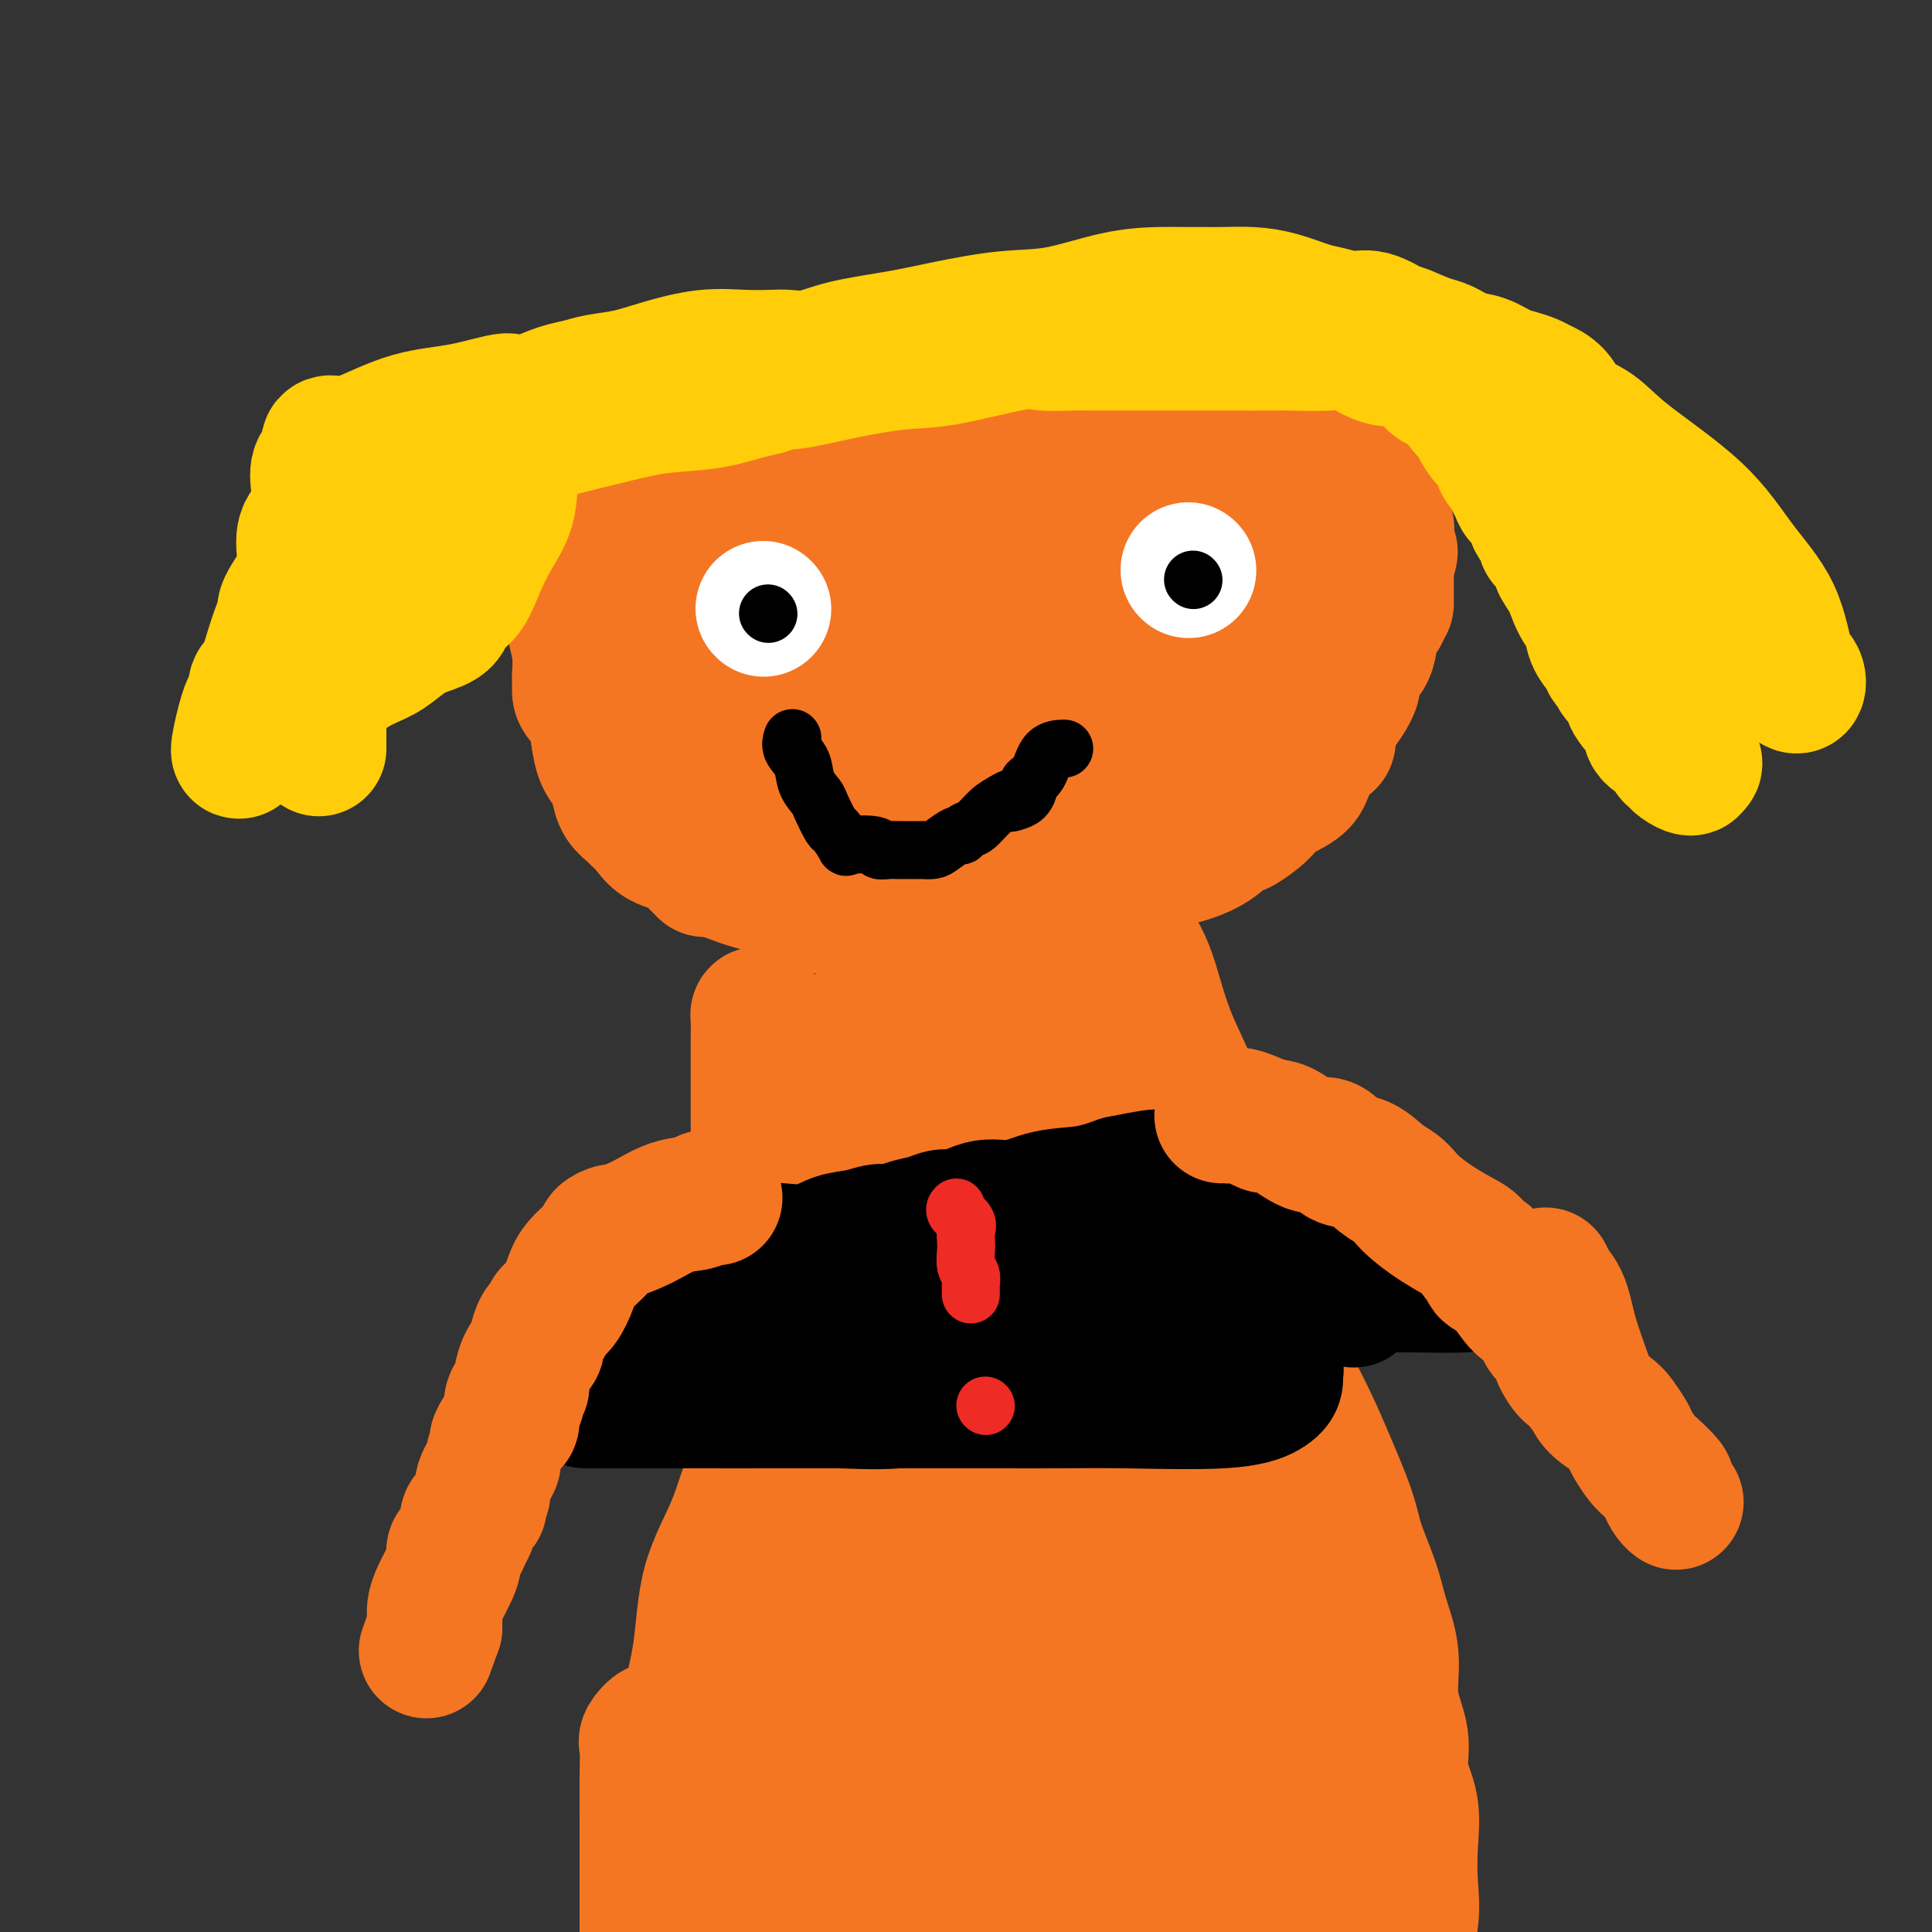 <svg viewBox='0 0 400 400' version='1.1' xmlns='http://www.w3.org/2000/svg' xmlns:xlink='http://www.w3.org/1999/xlink'><rect x="0" y="0" width="400" height="400" fill="#333333" stroke="none"/><g fill='none' stroke='#F47623' stroke-width='28' stroke-linecap='round' stroke-linejoin='round'><path d='M142,136c-0.036,0.165 -0.071,0.330 0,0c0.071,-0.330 0.249,-1.154 2,-2c1.751,-0.846 5.075,-1.715 9,-3c3.925,-1.285 8.453,-2.987 11,-4c2.547,-1.013 3.114,-1.337 4,-2c0.886,-0.663 2.090,-1.664 3,-2c0.910,-0.336 1.526,-0.006 2,0c0.474,0.006 0.806,-0.311 2,0c1.194,0.311 3.249,1.249 7,2c3.751,0.751 9.198,1.314 13,2c3.802,0.686 5.959,1.496 8,2c2.041,0.504 3.967,0.701 6,1c2.033,0.299 4.175,0.700 6,1c1.825,0.300 3.335,0.501 5,1c1.665,0.499 3.486,1.298 5,2c1.514,0.702 2.721,1.308 4,2c1.279,0.692 2.630,1.468 4,2c1.370,0.532 2.759,0.818 4,2c1.241,1.182 2.333,3.261 3,5c0.667,1.739 0.907,3.140 1,4c0.093,0.860 0.039,1.181 0,3c-0.039,1.819 -0.062,5.137 0,7c0.062,1.863 0.209,2.271 0,3c-0.209,0.729 -0.774,1.780 -2,3c-1.226,1.220 -3.113,2.610 -5,4'/><path d='M234,169c-2.740,2.082 -6.091,3.787 -9,5c-2.909,1.213 -5.376,1.934 -8,3c-2.624,1.066 -5.406,2.478 -7,3c-1.594,0.522 -2.001,0.155 -2,0c0.001,-0.155 0.409,-0.098 0,0c-0.409,0.098 -1.635,0.238 -3,0c-1.365,-0.238 -2.868,-0.854 -5,-2c-2.132,-1.146 -4.895,-2.823 -8,-4c-3.105,-1.177 -6.554,-1.856 -10,-3c-3.446,-1.144 -6.888,-2.754 -10,-4c-3.112,-1.246 -5.894,-2.130 -8,-3c-2.106,-0.870 -3.535,-1.727 -4,-2c-0.465,-0.273 0.035,0.039 0,0c-0.035,-0.039 -0.604,-0.427 -1,-1c-0.396,-0.573 -0.618,-1.329 -1,-2c-0.382,-0.671 -0.926,-1.257 -1,-1c-0.074,0.257 0.320,1.357 0,0c-0.320,-1.357 -1.354,-5.172 -2,-7c-0.646,-1.828 -0.905,-1.667 -1,-2c-0.095,-0.333 -0.026,-1.158 0,-2c0.026,-0.842 0.011,-1.701 0,-2c-0.011,-0.299 -0.017,-0.037 0,0c0.017,0.037 0.057,-0.150 0,-1c-0.057,-0.850 -0.211,-2.362 1,-3c1.211,-0.638 3.788,-0.403 6,-1c2.212,-0.597 4.061,-2.028 6,-3c1.939,-0.972 3.970,-1.486 6,-2'/><path d='M173,135c4.339,-1.288 6.188,-1.508 8,-2c1.812,-0.492 3.589,-1.256 7,-2c3.411,-0.744 8.458,-1.468 12,-2c3.542,-0.532 5.579,-0.872 8,-1c2.421,-0.128 5.228,-0.046 8,0c2.772,0.046 5.511,0.055 8,0c2.489,-0.055 4.729,-0.173 7,0c2.271,0.173 4.573,0.636 6,1c1.427,0.364 1.979,0.628 3,1c1.021,0.372 2.512,0.851 3,1c0.488,0.149 -0.025,-0.032 0,0c0.025,0.032 0.588,0.278 1,2c0.412,1.722 0.673,4.919 1,7c0.327,2.081 0.720,3.047 1,5c0.280,1.953 0.446,4.893 0,7c-0.446,2.107 -1.504,3.381 -2,5c-0.496,1.619 -0.431,3.583 -2,5c-1.569,1.417 -4.771,2.288 -7,3c-2.229,0.712 -3.486,1.264 -5,2c-1.514,0.736 -3.284,1.656 -4,2c-0.716,0.344 -0.376,0.111 -1,0c-0.624,-0.111 -2.210,-0.100 -3,0c-0.790,0.100 -0.782,0.290 -3,0c-2.218,-0.290 -6.661,-1.061 -11,-2c-4.339,-0.939 -8.576,-2.045 -13,-3c-4.424,-0.955 -9.037,-1.757 -11,-2c-1.963,-0.243 -1.275,0.073 -1,0c0.275,-0.073 0.138,-0.537 0,-1'/><path d='M183,161c-5.581,-1.357 -1.535,-0.751 0,-1c1.535,-0.249 0.557,-1.353 0,-3c-0.557,-1.647 -0.694,-3.838 0,-5c0.694,-1.162 2.218,-1.296 3,-2c0.782,-0.704 0.821,-1.979 1,-3c0.179,-1.021 0.499,-1.787 1,-2c0.501,-0.213 1.185,0.128 3,0c1.815,-0.128 4.761,-0.723 7,-1c2.239,-0.277 3.769,-0.234 7,0c3.231,0.234 8.161,0.659 12,1c3.839,0.341 6.588,0.600 8,1c1.412,0.400 1.488,0.943 2,1c0.512,0.057 1.462,-0.372 2,0c0.538,0.372 0.666,1.545 1,2c0.334,0.455 0.874,0.193 1,1c0.126,0.807 -0.163,2.685 0,4c0.163,1.315 0.777,2.069 1,3c0.223,0.931 0.053,2.039 0,3c-0.053,0.961 0.010,1.774 0,2c-0.010,0.226 -0.094,-0.136 0,0c0.094,0.136 0.366,0.768 0,1c-0.366,0.232 -1.372,0.062 -4,0c-2.628,-0.062 -6.880,-0.017 -12,0c-5.120,0.017 -11.109,0.004 -17,0c-5.891,-0.004 -11.686,-0.001 -17,0c-5.314,0.001 -10.148,0.000 -14,0c-3.852,-0.000 -6.723,-0.000 -8,0c-1.277,0.000 -0.959,0.000 -1,0c-0.041,-0.000 -0.440,-0.000 -1,0c-0.560,0.000 -1.280,0.000 -2,0'/><path d='M156,163c-12.088,-0.030 -4.309,-0.104 -2,-1c2.309,-0.896 -0.851,-2.616 -3,-4c-2.149,-1.384 -3.286,-2.434 -4,-3c-0.714,-0.566 -1.003,-0.647 -1,-1c0.003,-0.353 0.299,-0.978 0,-2c-0.299,-1.022 -1.194,-2.441 -2,-3c-0.806,-0.559 -1.523,-0.258 -2,-1c-0.477,-0.742 -0.716,-2.526 -1,-3c-0.284,-0.474 -0.615,0.363 -1,0c-0.385,-0.363 -0.823,-1.925 -1,-3c-0.177,-1.075 -0.091,-1.663 0,-2c0.091,-0.337 0.188,-0.424 0,-1c-0.188,-0.576 -0.660,-1.640 0,-3c0.660,-1.360 2.452,-3.017 3,-4c0.548,-0.983 -0.147,-1.293 0,-2c0.147,-0.707 1.135,-1.810 2,-3c0.865,-1.190 1.608,-2.467 2,-3c0.392,-0.533 0.432,-0.320 1,-1c0.568,-0.680 1.665,-2.251 2,-3c0.335,-0.749 -0.091,-0.676 0,-1c0.091,-0.324 0.698,-1.046 2,-2c1.302,-0.954 3.299,-2.140 5,-3c1.701,-0.860 3.105,-1.393 5,-2c1.895,-0.607 4.281,-1.287 7,-2c2.719,-0.713 5.773,-1.459 9,-2c3.227,-0.541 6.628,-0.877 9,-1c2.372,-0.123 3.716,-0.033 5,0c1.284,0.033 2.510,0.009 4,0c1.490,-0.009 3.245,-0.005 5,0'/><path d='M200,107c4.108,-0.136 2.879,0.023 4,0c1.121,-0.023 4.592,-0.229 8,0c3.408,0.229 6.751,0.892 9,1c2.249,0.108 3.403,-0.340 7,0c3.597,0.340 9.636,1.469 13,2c3.364,0.531 4.052,0.465 5,1c0.948,0.535 2.156,1.671 3,2c0.844,0.329 1.323,-0.149 2,0c0.677,0.149 1.553,0.924 2,1c0.447,0.076 0.466,-0.549 1,0c0.534,0.549 1.582,2.271 3,3c1.418,0.729 3.207,0.464 4,1c0.793,0.536 0.591,1.871 1,3c0.409,1.129 1.430,2.052 2,3c0.570,0.948 0.688,1.922 1,3c0.312,1.078 0.816,2.259 1,3c0.184,0.741 0.048,1.043 0,2c-0.048,0.957 -0.006,2.568 0,4c0.006,1.432 -0.022,2.683 0,4c0.022,1.317 0.095,2.699 0,4c-0.095,1.301 -0.359,2.520 -1,4c-0.641,1.480 -1.660,3.220 -3,5c-1.340,1.780 -3.003,3.601 -5,5c-1.997,1.399 -4.329,2.375 -7,4c-2.671,1.625 -5.681,3.899 -7,5c-1.319,1.101 -0.948,1.029 -1,1c-0.052,-0.029 -0.526,-0.014 -1,0'/><path d='M241,168c-2.584,1.694 -1.043,0.930 -2,1c-0.957,0.070 -4.410,0.975 -7,2c-2.590,1.025 -4.315,2.169 -7,3c-2.685,0.831 -6.329,1.347 -10,2c-3.671,0.653 -7.368,1.443 -10,2c-2.632,0.557 -4.198,0.881 -7,1c-2.802,0.119 -6.841,0.032 -9,0c-2.159,-0.032 -2.437,-0.011 -3,0c-0.563,0.011 -1.410,0.011 -2,0c-0.590,-0.011 -0.923,-0.033 -1,0c-0.077,0.033 0.101,0.120 -1,0c-1.101,-0.120 -3.483,-0.448 -6,-1c-2.517,-0.552 -5.169,-1.328 -8,-2c-2.831,-0.672 -5.840,-1.241 -9,-2c-3.160,-0.759 -6.469,-1.708 -8,-2c-1.531,-0.292 -1.282,0.072 -2,0c-0.718,-0.072 -2.401,-0.582 -3,-1c-0.599,-0.418 -0.113,-0.744 0,-1c0.113,-0.256 -0.145,-0.441 -1,-1c-0.855,-0.559 -2.305,-1.492 -3,-2c-0.695,-0.508 -0.635,-0.591 -1,-1c-0.365,-0.409 -1.154,-1.143 -2,-2c-0.846,-0.857 -1.750,-1.838 -2,-2c-0.250,-0.162 0.154,0.495 0,0c-0.154,-0.495 -0.866,-2.143 -1,-3c-0.134,-0.857 0.310,-0.923 0,-1c-0.310,-0.077 -1.374,-0.165 -2,-1c-0.626,-0.835 -0.813,-2.418 -1,-4'/><path d='M133,153c-2.254,-2.915 -1.389,-1.202 -1,-1c0.389,0.202 0.300,-1.106 0,-2c-0.300,-0.894 -0.813,-1.374 -1,-2c-0.187,-0.626 -0.050,-1.398 0,-2c0.050,-0.602 0.013,-1.034 0,-2c-0.013,-0.966 -0.004,-2.465 0,-3c0.004,-0.535 0.001,-0.106 0,-1c-0.001,-0.894 -0.000,-3.111 0,-4c0.000,-0.889 0.000,-0.451 0,-1c-0.000,-0.549 -0.001,-2.087 0,-3c0.001,-0.913 0.003,-1.203 0,-2c-0.003,-0.797 -0.011,-2.101 0,-3c0.011,-0.899 0.041,-1.393 0,-2c-0.041,-0.607 -0.155,-1.327 0,-2c0.155,-0.673 0.577,-1.298 1,-2c0.423,-0.702 0.848,-1.480 1,-2c0.152,-0.520 0.031,-0.780 0,-1c-0.031,-0.220 0.027,-0.399 0,-1c-0.027,-0.601 -0.139,-1.623 0,-2c0.139,-0.377 0.529,-0.110 2,-1c1.471,-0.890 4.023,-2.936 6,-4c1.977,-1.064 3.380,-1.145 5,-2c1.620,-0.855 3.456,-2.483 5,-3c1.544,-0.517 2.795,0.078 4,0c1.205,-0.078 2.363,-0.829 4,-1c1.637,-0.171 3.753,0.237 5,0c1.247,-0.237 1.623,-1.118 2,-2'/><path d='M166,102c2.541,-0.464 1.393,-0.124 2,0c0.607,0.124 2.971,0.033 5,0c2.029,-0.033 3.725,-0.009 6,0c2.275,0.009 5.128,0.002 8,0c2.872,-0.002 5.762,-0.001 7,0c1.238,0.001 0.823,0.000 1,0c0.177,-0.000 0.945,-0.000 3,0c2.055,0.000 5.397,0.000 9,0c3.603,-0.000 7.466,0.000 11,0c3.534,-0.000 6.739,-0.000 10,0c3.261,0.000 6.580,0.000 9,0c2.420,-0.000 3.943,-0.001 5,0c1.057,0.001 1.647,0.003 2,0c0.353,-0.003 0.467,-0.012 1,0c0.533,0.012 1.484,0.046 3,0c1.516,-0.046 3.595,-0.171 6,0c2.405,0.171 5.134,0.638 7,1c1.866,0.362 2.869,0.620 4,1c1.131,0.380 2.389,0.883 3,1c0.611,0.117 0.573,-0.152 1,0c0.427,0.152 1.319,0.726 2,1c0.681,0.274 1.152,0.249 3,1c1.848,0.751 5.075,2.279 7,3c1.925,0.721 2.550,0.635 3,1c0.450,0.365 0.725,1.183 1,2'/><path d='M285,113c5.022,1.932 2.077,1.262 1,1c-1.077,-0.262 -0.287,-0.117 0,1c0.287,1.117 0.069,3.207 0,5c-0.069,1.793 0.009,3.291 0,4c-0.009,0.709 -0.106,0.630 0,1c0.106,0.370 0.413,1.188 0,2c-0.413,0.812 -1.547,1.619 -2,3c-0.453,1.381 -0.225,3.337 -1,5c-0.775,1.663 -2.551,3.034 -3,4c-0.449,0.966 0.430,1.528 0,3c-0.430,1.472 -2.169,3.855 -3,5c-0.831,1.145 -0.755,1.050 -1,1c-0.245,-0.050 -0.811,-0.057 -1,1c-0.189,1.057 -0.001,3.178 0,4c0.001,0.822 -0.186,0.344 -1,1c-0.814,0.656 -2.257,2.446 -3,4c-0.743,1.554 -0.787,2.872 -2,4c-1.213,1.128 -3.595,2.065 -5,3c-1.405,0.935 -1.834,1.867 -3,3c-1.166,1.133 -3.071,2.467 -4,3c-0.929,0.533 -0.883,0.264 -1,0c-0.117,-0.264 -0.397,-0.524 -1,0c-0.603,0.524 -1.529,1.831 -3,3c-1.471,1.169 -3.487,2.200 -6,3c-2.513,0.800 -5.523,1.369 -8,2c-2.477,0.631 -4.422,1.323 -7,2c-2.578,0.677 -5.789,1.338 -9,2'/><path d='M222,183c-5.275,1.066 -6.461,0.730 -8,1c-1.539,0.270 -3.431,1.144 -7,2c-3.569,0.856 -8.814,1.693 -12,2c-3.186,0.307 -4.311,0.082 -6,0c-1.689,-0.082 -3.942,-0.022 -6,0c-2.058,0.022 -3.922,0.005 -5,0c-1.078,-0.005 -1.371,0.002 -2,0c-0.629,-0.002 -1.594,-0.011 -2,0c-0.406,0.011 -0.252,0.044 -1,0c-0.748,-0.044 -2.397,-0.164 -4,-1c-1.603,-0.836 -3.161,-2.386 -5,-3c-1.839,-0.614 -3.959,-0.291 -7,-1c-3.041,-0.709 -7.004,-2.449 -9,-3c-1.996,-0.551 -2.026,0.086 -2,0c0.026,-0.086 0.106,-0.894 0,-1c-0.106,-0.106 -0.400,0.490 -1,0c-0.600,-0.490 -1.508,-2.067 -3,-3c-1.492,-0.933 -3.569,-1.222 -5,-2c-1.431,-0.778 -2.215,-2.046 -3,-3c-0.785,-0.954 -1.571,-1.596 -2,-2c-0.429,-0.404 -0.500,-0.572 -1,-1c-0.500,-0.428 -1.430,-1.118 -2,-2c-0.570,-0.882 -0.782,-1.958 -1,-3c-0.218,-1.042 -0.443,-2.050 -1,-3c-0.557,-0.950 -1.445,-1.843 -2,-3c-0.555,-1.157 -0.778,-2.579 -1,-4'/><path d='M124,153c-0.608,-2.698 0.373,-2.943 0,-4c-0.373,-1.057 -2.099,-2.924 -3,-4c-0.901,-1.076 -0.977,-1.359 -1,-2c-0.023,-0.641 0.008,-1.640 0,-2c-0.008,-0.360 -0.054,-0.079 0,-1c0.054,-0.921 0.210,-3.042 0,-5c-0.210,-1.958 -0.785,-3.751 -1,-5c-0.215,-1.249 -0.071,-1.952 0,-3c0.071,-1.048 0.070,-2.439 0,-4c-0.070,-1.561 -0.208,-3.290 0,-4c0.208,-0.710 0.762,-0.399 1,-1c0.238,-0.601 0.158,-2.114 0,-3c-0.158,-0.886 -0.396,-1.144 0,-2c0.396,-0.856 1.425,-2.311 2,-4c0.575,-1.689 0.698,-3.614 1,-5c0.302,-1.386 0.785,-2.234 1,-3c0.215,-0.766 0.163,-1.451 0,-2c-0.163,-0.549 -0.435,-0.963 0,-1c0.435,-0.037 1.579,0.302 2,0c0.421,-0.302 0.119,-1.246 2,-2c1.881,-0.754 5.946,-1.320 10,-2c4.054,-0.680 8.097,-1.475 11,-2c2.903,-0.525 4.665,-0.780 7,-1c2.335,-0.220 5.244,-0.405 7,-1c1.756,-0.595 2.359,-1.598 3,-2c0.641,-0.402 1.321,-0.201 2,0'/><path d='M168,88c8.301,-1.547 7.055,-0.415 8,0c0.945,0.415 4.082,0.112 6,0c1.918,-0.112 2.616,-0.033 4,0c1.384,0.033 3.452,0.019 5,0c1.548,-0.019 2.574,-0.043 3,0c0.426,0.043 0.251,0.154 1,0c0.749,-0.154 2.423,-0.573 5,0c2.577,0.573 6.056,2.140 9,3c2.944,0.860 5.353,1.015 8,1c2.647,-0.015 5.534,-0.200 8,0c2.466,0.200 4.513,0.786 6,1c1.487,0.214 2.416,0.057 3,0c0.584,-0.057 0.823,-0.015 1,0c0.177,0.015 0.294,0.004 1,0c0.706,-0.004 2.003,-0.001 4,0c1.997,0.001 4.696,0.000 8,0c3.304,-0.000 7.214,-0.000 11,0c3.786,0.000 7.448,0.000 10,0c2.552,-0.000 3.995,-0.000 5,0c1.005,0.000 1.573,0.000 2,0c0.427,-0.000 0.714,-0.000 1,0'/><path d='M277,93c17.264,0.778 5.925,0.223 2,0c-3.925,-0.223 -0.436,-0.113 1,0c1.436,0.113 0.819,0.227 1,1c0.181,0.773 1.159,2.203 2,4c0.841,1.797 1.546,3.962 2,5c0.454,1.038 0.658,0.951 1,2c0.342,1.049 0.824,3.236 1,4c0.176,0.764 0.047,0.105 0,0c-0.047,-0.105 -0.013,0.344 0,1c0.013,0.656 0.003,1.520 0,2c-0.003,0.480 -0.001,0.576 0,1c0.001,0.424 0.000,1.175 0,2c-0.000,0.825 -0.000,1.724 0,3c0.000,1.276 0.000,2.930 0,4c-0.000,1.070 -0.000,1.557 0,2c0.000,0.443 0.000,0.841 0,1c-0.000,0.159 -0.000,0.080 0,0'/></g>
<g fill='none' stroke='#FFCD0A' stroke-width='28' stroke-linecap='round' stroke-linejoin='round'><path d='M110,90c0.320,-0.010 0.640,-0.020 1,0c0.360,0.020 0.761,0.070 1,0c0.239,-0.070 0.317,-0.260 3,-1c2.683,-0.740 7.969,-2.029 12,-3c4.031,-0.971 6.805,-1.623 10,-2c3.195,-0.377 6.811,-0.478 10,-1c3.189,-0.522 5.950,-1.466 8,-2c2.050,-0.534 3.389,-0.658 4,-1c0.611,-0.342 0.492,-0.901 1,-1c0.508,-0.099 1.641,0.264 4,0c2.359,-0.264 5.945,-1.153 10,-2c4.055,-0.847 8.581,-1.653 12,-2c3.419,-0.347 5.731,-0.237 10,-1c4.269,-0.763 10.494,-2.401 14,-3c3.506,-0.599 4.293,-0.161 6,0c1.707,0.161 4.335,0.043 6,0c1.665,-0.043 2.369,-0.012 3,0c0.631,0.012 1.191,0.003 2,0c0.809,-0.003 1.867,-0.001 3,0c1.133,0.001 2.339,0.000 4,0c1.661,-0.000 3.775,-0.000 6,0c2.225,0.000 4.561,0.000 7,0c2.439,-0.000 4.983,-0.000 7,0c2.017,0.000 3.509,0.000 5,0'/><path d='M259,71c8.357,0.004 4.751,0.012 4,0c-0.751,-0.012 1.353,-0.046 4,0c2.647,0.046 5.837,0.170 8,0c2.163,-0.170 3.299,-0.635 5,0c1.701,0.635 3.966,2.371 6,3c2.034,0.629 3.838,0.150 5,0c1.162,-0.150 1.684,0.028 2,0c0.316,-0.028 0.426,-0.261 1,0c0.574,0.261 1.611,1.015 2,2c0.389,0.985 0.131,2.202 1,3c0.869,0.798 2.865,1.176 4,2c1.135,0.824 1.407,2.092 2,3c0.593,0.908 1.505,1.454 2,2c0.495,0.546 0.571,1.092 1,2c0.429,0.908 1.210,2.179 2,3c0.790,0.821 1.588,1.193 2,2c0.412,0.807 0.438,2.051 1,3c0.562,0.949 1.660,1.604 2,2c0.340,0.396 -0.079,0.532 0,1c0.079,0.468 0.656,1.266 1,2c0.344,0.734 0.453,1.404 1,2c0.547,0.596 1.531,1.117 2,2c0.469,0.883 0.424,2.126 1,3c0.576,0.874 1.773,1.379 2,2c0.227,0.621 -0.516,1.360 0,2c0.516,0.640 2.290,1.183 3,2c0.710,0.817 0.355,1.909 0,3'/><path d='M323,117c2.373,4.123 1.805,2.431 2,3c0.195,0.569 1.151,3.399 2,5c0.849,1.601 1.589,1.973 2,3c0.411,1.027 0.493,2.709 1,4c0.507,1.291 1.440,2.191 2,3c0.560,0.809 0.746,1.529 1,2c0.254,0.471 0.577,0.695 1,1c0.423,0.305 0.948,0.693 1,1c0.052,0.307 -0.367,0.533 0,1c0.367,0.467 1.520,1.174 2,2c0.480,0.826 0.285,1.769 1,3c0.715,1.231 2.338,2.750 3,4c0.662,1.250 0.361,2.232 1,3c0.639,0.768 2.217,1.320 3,2c0.783,0.680 0.771,1.486 1,2c0.229,0.514 0.701,0.736 1,1c0.299,0.264 0.427,0.571 1,1c0.573,0.429 1.592,0.980 2,1c0.408,0.020 0.204,-0.490 0,-1'/><path d='M350,158c1.401,0.782 0.903,-0.262 0,-2c-0.903,-1.738 -2.211,-4.171 -3,-6c-0.789,-1.829 -1.060,-3.055 -2,-5c-0.940,-1.945 -2.549,-4.609 -4,-7c-1.451,-2.391 -2.745,-4.509 -4,-6c-1.255,-1.491 -2.472,-2.356 -3,-3c-0.528,-0.644 -0.365,-1.067 -1,-2c-0.635,-0.933 -2.066,-2.378 -3,-4c-0.934,-1.622 -1.370,-3.423 -2,-5c-0.630,-1.577 -1.452,-2.930 -3,-5c-1.548,-2.070 -3.820,-4.857 -5,-7c-1.180,-2.143 -1.266,-3.641 -2,-5c-0.734,-1.359 -2.115,-2.579 -3,-4c-0.885,-1.421 -1.274,-3.041 -2,-4c-0.726,-0.959 -1.791,-1.255 -2,-2c-0.209,-0.745 0.436,-1.940 0,-3c-0.436,-1.060 -1.953,-1.985 -3,-3c-1.047,-1.015 -1.624,-2.119 -2,-3c-0.376,-0.881 -0.551,-1.540 -1,-2c-0.449,-0.460 -1.172,-0.721 -1,-1c0.172,-0.279 1.239,-0.575 2,0c0.761,0.575 1.218,2.021 2,3c0.782,0.979 1.891,1.489 3,2'/><path d='M311,84c2.745,2.302 6.106,5.558 9,8c2.894,2.442 5.319,4.069 8,6c2.681,1.931 5.617,4.165 8,6c2.383,1.835 4.212,3.269 6,5c1.788,1.731 3.536,3.759 5,5c1.464,1.241 2.643,1.697 5,4c2.357,2.303 5.893,6.455 8,9c2.107,2.545 2.787,3.484 4,5c1.213,1.516 2.960,3.608 4,5c1.040,1.392 1.373,2.084 2,3c0.627,0.916 1.549,2.056 2,2c0.451,-0.056 0.433,-1.307 0,-2c-0.433,-0.693 -1.280,-0.827 -2,-3c-0.720,-2.173 -1.314,-6.385 -3,-10c-1.686,-3.615 -4.465,-6.633 -7,-10c-2.535,-3.367 -4.828,-7.083 -9,-11c-4.172,-3.917 -10.224,-8.033 -14,-11c-3.776,-2.967 -5.276,-4.784 -7,-6c-1.724,-1.216 -3.672,-1.832 -5,-3c-1.328,-1.168 -2.034,-2.889 -3,-4c-0.966,-1.111 -2.190,-1.611 -3,-2c-0.810,-0.389 -1.206,-0.666 -2,-1c-0.794,-0.334 -1.988,-0.723 -3,-1c-1.012,-0.277 -1.844,-0.441 -3,-1c-1.156,-0.559 -2.636,-1.515 -4,-2c-1.364,-0.485 -2.613,-0.501 -4,-1c-1.387,-0.499 -2.912,-1.480 -4,-2c-1.088,-0.520 -1.739,-0.577 -3,-1c-1.261,-0.423 -3.130,-1.211 -5,-2'/><path d='M291,69c-4.815,-1.803 -2.852,-0.811 -3,-1c-0.148,-0.189 -2.408,-1.560 -4,-2c-1.592,-0.440 -2.517,0.050 -4,0c-1.483,-0.050 -3.523,-0.640 -5,-1c-1.477,-0.360 -2.391,-0.489 -4,-1c-1.609,-0.511 -3.912,-1.405 -6,-2c-2.088,-0.595 -3.961,-0.891 -6,-1c-2.039,-0.109 -4.243,-0.029 -6,0c-1.757,0.029 -3.065,0.009 -4,0c-0.935,-0.009 -1.495,-0.006 -2,0c-0.505,0.006 -0.954,0.014 -2,0c-1.046,-0.014 -2.689,-0.050 -5,0c-2.311,0.050 -5.291,0.188 -9,1c-3.709,0.812 -8.146,2.300 -12,3c-3.854,0.700 -7.124,0.612 -11,1c-3.876,0.388 -8.358,1.253 -12,2c-3.642,0.747 -6.443,1.377 -10,2c-3.557,0.623 -7.870,1.239 -11,2c-3.130,0.761 -5.078,1.666 -7,2c-1.922,0.334 -3.818,0.095 -5,0c-1.182,-0.095 -1.651,-0.047 -3,0c-1.349,0.047 -3.578,0.092 -6,0c-2.422,-0.092 -5.035,-0.323 -8,0c-2.965,0.323 -6.280,1.199 -9,2c-2.720,0.801 -4.845,1.527 -7,2c-2.155,0.473 -4.341,0.694 -6,1c-1.659,0.306 -2.793,0.698 -4,1c-1.207,0.302 -2.488,0.515 -4,1c-1.512,0.485 -3.256,1.243 -5,2'/><path d='M111,83c-6.368,1.287 -4.787,0.006 -6,0c-1.213,-0.006 -5.219,1.264 -9,2c-3.781,0.736 -7.337,0.940 -11,2c-3.663,1.060 -7.434,2.978 -10,4c-2.566,1.022 -3.927,1.149 -5,1c-1.073,-0.149 -1.857,-0.574 -2,0c-0.143,0.574 0.356,2.149 0,3c-0.356,0.851 -1.566,0.980 -2,2c-0.434,1.020 -0.092,2.930 0,4c0.092,1.070 -0.067,1.299 0,2c0.067,0.701 0.360,1.874 0,3c-0.360,1.126 -1.373,2.205 -2,3c-0.627,0.795 -0.870,1.306 -1,2c-0.130,0.694 -0.149,1.571 0,3c0.149,1.429 0.465,3.409 0,5c-0.465,1.591 -1.712,2.792 -2,4c-0.288,1.208 0.384,2.422 0,4c-0.384,1.578 -1.823,3.518 -3,6c-1.177,2.482 -2.091,5.504 -3,7c-0.909,1.496 -1.813,1.466 -2,2c-0.187,0.534 0.342,1.632 0,3c-0.342,1.368 -1.556,3.005 -2,4c-0.444,0.995 -0.119,1.349 0,2c0.119,0.651 0.032,1.598 0,2c-0.032,0.402 -0.009,0.258 0,0c0.009,-0.258 0.005,-0.629 0,-1'/><path d='M51,152c-3.019,8.435 -1.067,-0.479 0,-4c1.067,-3.521 1.250,-1.650 2,-3c0.750,-1.350 2.066,-5.921 3,-9c0.934,-3.079 1.486,-4.665 2,-6c0.514,-1.335 0.990,-2.419 1,-3c0.010,-0.581 -0.446,-0.658 1,-3c1.446,-2.342 4.795,-6.948 7,-10c2.205,-3.052 3.264,-4.549 5,-6c1.736,-1.451 4.147,-2.855 6,-4c1.853,-1.145 3.149,-2.029 4,-3c0.851,-0.971 1.259,-2.028 2,-3c0.741,-0.972 1.816,-1.860 3,-2c1.184,-0.140 2.478,0.466 4,0c1.522,-0.466 3.273,-2.005 5,-3c1.727,-0.995 3.429,-1.446 5,-2c1.571,-0.554 3.009,-1.212 4,-2c0.991,-0.788 1.534,-1.706 2,-2c0.466,-0.294 0.856,0.036 1,0c0.144,-0.036 0.041,-0.439 0,0c-0.041,0.439 -0.021,1.719 0,3'/><path d='M108,90c-0.276,1.929 -1.466,5.252 -2,8c-0.534,2.748 -0.413,4.919 -1,7c-0.587,2.081 -1.881,4.070 -3,6c-1.119,1.930 -2.063,3.802 -3,6c-0.937,2.198 -1.867,4.723 -3,6c-1.133,1.277 -2.470,1.304 -3,2c-0.530,0.696 -0.254,2.059 -1,3c-0.746,0.941 -2.512,1.461 -4,2c-1.488,0.539 -2.696,1.097 -4,2c-1.304,0.903 -2.703,2.151 -4,3c-1.297,0.849 -2.491,1.298 -4,2c-1.509,0.702 -3.333,1.656 -5,3c-1.667,1.344 -3.179,3.077 -4,4c-0.821,0.923 -0.952,1.035 -1,1c-0.048,-0.035 -0.013,-0.217 0,0c0.013,0.217 0.003,0.832 0,2c-0.003,1.168 -0.001,2.887 0,4c0.001,1.113 0.000,1.618 0,2c-0.000,0.382 -0.000,0.641 0,1c0.000,0.359 0.000,0.817 0,1c-0.000,0.183 -0.000,0.092 0,0'/></g>
<g fill='none' stroke='#F47623' stroke-width='28' stroke-linecap='round' stroke-linejoin='round'><path d='M177,213c0.008,0.027 0.016,0.054 0,2c-0.016,1.946 -0.057,5.811 0,9c0.057,3.189 0.211,5.702 0,8c-0.211,2.298 -0.789,4.381 -1,6c-0.211,1.619 -0.057,2.775 0,4c0.057,1.225 0.015,2.518 0,3c-0.015,0.482 -0.004,0.152 0,1c0.004,0.848 0.001,2.873 0,4c-0.001,1.127 -0.000,1.358 0,2c0.000,0.642 -0.001,1.697 0,3c0.001,1.303 0.003,2.854 0,4c-0.003,1.146 -0.012,1.889 0,4c0.012,2.111 0.045,5.592 0,8c-0.045,2.408 -0.168,3.744 0,5c0.168,1.256 0.626,2.433 0,4c-0.626,1.567 -2.336,3.523 -3,5c-0.664,1.477 -0.283,2.474 0,4c0.283,1.526 0.469,3.580 0,5c-0.469,1.420 -1.593,2.206 -2,3c-0.407,0.794 -0.098,1.596 0,2c0.098,0.404 -0.016,0.411 0,1c0.016,0.589 0.164,1.760 0,3c-0.164,1.240 -0.638,2.551 -1,3c-0.362,0.449 -0.613,0.038 -1,1c-0.387,0.962 -0.912,3.297 -1,5c-0.088,1.703 0.261,2.772 0,4c-0.261,1.228 -1.130,2.614 -2,4'/><path d='M166,320c-1.842,7.196 -1.445,5.187 -2,6c-0.555,0.813 -2.060,4.448 -3,7c-0.940,2.552 -1.313,4.022 -2,6c-0.687,1.978 -1.686,4.464 -2,6c-0.314,1.536 0.057,2.124 0,4c-0.057,1.876 -0.542,5.042 -1,7c-0.458,1.958 -0.888,2.709 -1,4c-0.112,1.291 0.094,3.123 0,5c-0.094,1.877 -0.487,3.800 0,6c0.487,2.200 1.855,4.678 3,7c1.145,2.322 2.066,4.490 3,6c0.934,1.510 1.879,2.364 3,4c1.121,1.636 2.417,4.056 4,6c1.583,1.944 3.452,3.413 5,5c1.548,1.587 2.774,3.294 4,5'/><path d='M220,397c-0.346,0.288 -0.692,0.577 0,0c0.692,-0.577 2.423,-2.019 3,-3c0.577,-0.981 -0.001,-1.502 0,-2c0.001,-0.498 0.582,-0.972 1,-1c0.418,-0.028 0.675,0.390 1,-1c0.325,-1.390 0.718,-4.588 2,-7c1.282,-2.412 3.454,-4.037 5,-6c1.546,-1.963 2.467,-4.265 3,-6c0.533,-1.735 0.679,-2.903 1,-4c0.321,-1.097 0.818,-2.121 1,-3c0.182,-0.879 0.049,-1.612 0,-3c-0.049,-1.388 -0.013,-3.432 0,-5c0.013,-1.568 0.003,-2.661 0,-5c-0.003,-2.339 -0.001,-5.923 0,-8c0.001,-2.077 -0.000,-2.648 0,-5c0.000,-2.352 0.002,-6.485 0,-9c-0.002,-2.515 -0.007,-3.412 0,-5c0.007,-1.588 0.026,-3.868 0,-6c-0.026,-2.132 -0.099,-4.116 0,-6c0.099,-1.884 0.368,-3.666 0,-6c-0.368,-2.334 -1.373,-5.218 -2,-8c-0.627,-2.782 -0.876,-5.463 -1,-8c-0.124,-2.537 -0.124,-4.931 0,-8c0.124,-3.069 0.373,-6.812 0,-10c-0.373,-3.188 -1.368,-5.821 -2,-8c-0.632,-2.179 -0.899,-3.906 -1,-6c-0.101,-2.094 -0.034,-4.556 0,-6c0.034,-1.444 0.034,-1.870 0,-3c-0.034,-1.130 -0.102,-2.963 0,-4c0.102,-1.037 0.374,-1.279 0,-2c-0.374,-0.721 -1.392,-1.920 -2,-3c-0.608,-1.080 -0.804,-2.040 -1,-3'/><path d='M228,237c-1.803,-11.334 -1.812,-5.168 -2,-4c-0.188,1.168 -0.555,-2.662 -1,-5c-0.445,-2.338 -0.968,-3.185 -2,-5c-1.032,-1.815 -2.575,-4.598 -3,-6c-0.425,-1.402 0.266,-1.422 0,-2c-0.266,-0.578 -1.491,-1.713 -2,-2c-0.509,-0.287 -0.302,0.273 -1,0c-0.698,-0.273 -2.302,-1.379 -4,-2c-1.698,-0.621 -3.489,-0.756 -5,-1c-1.511,-0.244 -2.741,-0.596 -4,-1c-1.259,-0.404 -2.549,-0.859 -4,-1c-1.451,-0.141 -3.065,0.031 -4,0c-0.935,-0.031 -1.192,-0.265 -1,0c0.192,0.265 0.834,1.030 0,3c-0.834,1.970 -3.143,5.147 -4,9c-0.857,3.853 -0.261,8.383 0,13c0.261,4.617 0.189,9.319 0,14c-0.189,4.681 -0.493,9.339 0,14c0.493,4.661 1.782,9.325 3,14c1.218,4.675 2.363,9.361 4,14c1.637,4.639 3.765,9.231 6,14c2.235,4.769 4.576,9.715 6,14c1.424,4.285 1.931,7.908 4,14c2.069,6.092 5.699,14.654 8,21c2.301,6.346 3.273,10.478 4,15c0.727,4.522 1.208,9.435 2,14c0.792,4.565 1.896,8.783 3,13'/><path d='M231,394c1.833,8.667 1.917,9.333 2,10'/><path d='M223,385c0.802,1.947 1.604,3.893 0,0c-1.604,-3.893 -5.612,-13.627 -10,-21c-4.388,-7.373 -9.154,-12.386 -13,-18c-3.846,-5.614 -6.771,-11.829 -9,-17c-2.229,-5.171 -3.760,-9.298 -5,-13c-1.240,-3.702 -2.188,-6.979 -3,-10c-0.812,-3.021 -1.487,-5.784 -2,-8c-0.513,-2.216 -0.862,-3.883 -1,-5c-0.138,-1.117 -0.063,-1.683 0,-2c0.063,-0.317 0.116,-0.386 0,2c-0.116,2.386 -0.399,7.228 0,13c0.399,5.772 1.480,12.475 2,20c0.520,7.525 0.480,15.873 1,24c0.520,8.127 1.602,16.034 3,23c1.398,6.966 3.114,12.990 4,18c0.886,5.010 0.943,9.005 1,13'/><path d='M197,391c-0.056,1.517 -0.112,3.033 0,0c0.112,-3.033 0.391,-10.616 1,-17c0.609,-6.384 1.546,-11.568 2,-18c0.454,-6.432 0.423,-14.112 0,-21c-0.423,-6.888 -1.238,-12.985 -2,-19c-0.762,-6.015 -1.472,-11.949 -3,-18c-1.528,-6.051 -3.876,-12.219 -5,-15c-1.124,-2.781 -1.025,-2.175 -1,-2c0.025,0.175 -0.025,-0.080 0,0c0.025,0.080 0.124,0.495 0,2c-0.124,1.505 -0.473,4.102 0,6c0.473,1.898 1.768,3.099 2,8c0.232,4.901 -0.598,13.504 0,22c0.598,8.496 2.624,16.886 4,25c1.376,8.114 2.101,15.954 3,23c0.899,7.046 1.971,13.299 3,19c1.029,5.701 2.014,10.851 3,16'/><path d='M193,392c0.661,0.758 1.322,1.515 0,0c-1.322,-1.515 -4.626,-5.303 -7,-8c-2.374,-2.697 -3.817,-4.305 -5,-6c-1.183,-1.695 -2.108,-3.479 -3,-5c-0.892,-1.521 -1.753,-2.781 -3,-5c-1.247,-2.219 -2.881,-5.397 -4,-8c-1.119,-2.603 -1.725,-4.632 -3,-7c-1.275,-2.368 -3.220,-5.077 -4,-7c-0.780,-1.923 -0.396,-3.062 -1,-4c-0.604,-0.938 -2.198,-1.676 -2,-2c0.198,-0.324 2.186,-0.234 3,0c0.814,0.234 0.454,0.614 2,1c1.546,0.386 4.998,0.779 8,1c3.002,0.221 5.553,0.269 9,0c3.447,-0.269 7.789,-0.854 12,-2c4.211,-1.146 8.291,-2.854 12,-5c3.709,-2.146 7.046,-4.729 10,-7c2.954,-2.271 5.524,-4.229 7,-6c1.476,-1.771 1.860,-3.355 2,-5c0.140,-1.645 0.038,-3.350 0,-5c-0.038,-1.650 -0.013,-3.246 0,-5c0.013,-1.754 0.014,-3.666 0,-6c-0.014,-2.334 -0.042,-5.090 0,-7c0.042,-1.910 0.155,-2.974 0,-5c-0.155,-2.026 -0.577,-5.013 -1,-8'/><path d='M225,281c-0.226,-7.215 -1.290,-4.753 -2,-5c-0.710,-0.247 -1.066,-3.204 -1,-6c0.066,-2.796 0.554,-5.431 0,-8c-0.554,-2.569 -2.148,-5.070 -3,-7c-0.852,-1.930 -0.960,-3.288 -1,-4c-0.040,-0.712 -0.011,-0.779 0,-1c0.011,-0.221 0.003,-0.595 0,-2c-0.003,-1.405 -0.001,-3.840 0,-6c0.001,-2.160 0.000,-4.045 0,-6c-0.000,-1.955 0.000,-3.980 0,-6c-0.000,-2.020 -0.001,-4.037 0,-6c0.001,-1.963 0.002,-3.873 0,-5c-0.002,-1.127 -0.007,-1.469 0,-2c0.007,-0.531 0.027,-1.249 0,-2c-0.027,-0.751 -0.101,-1.533 0,-2c0.101,-0.467 0.377,-0.619 1,-2c0.623,-1.381 1.593,-3.992 2,-6c0.407,-2.008 0.253,-3.414 1,-5c0.747,-1.586 2.396,-3.353 4,-5c1.604,-1.647 3.163,-3.174 4,-4c0.837,-0.826 0.954,-0.950 1,-1c0.046,-0.050 0.023,-0.025 0,0'/><path d='M231,190c1.416,-1.646 0.455,-0.760 1,1c0.545,1.760 2.594,4.395 4,7c1.406,2.605 2.168,5.180 3,8c0.832,2.820 1.735,5.884 3,9c1.265,3.116 2.891,6.285 4,9c1.109,2.715 1.699,4.978 3,9c1.301,4.022 3.312,9.803 4,13c0.688,3.197 0.053,3.808 1,6c0.947,2.192 3.477,5.964 5,10c1.523,4.036 2.040,8.336 3,12c0.960,3.664 2.363,6.693 4,10c1.637,3.307 3.506,6.893 5,10c1.494,3.107 2.612,5.735 4,9c1.388,3.265 3.045,7.167 4,10c0.955,2.833 1.206,4.597 2,7c0.794,2.403 2.130,5.446 3,8c0.870,2.554 1.275,4.621 2,7c0.725,2.379 1.771,5.070 2,8c0.229,2.930 -0.359,6.097 0,9c0.359,2.903 1.665,5.541 2,8c0.335,2.459 -0.300,4.740 0,7c0.300,2.260 1.536,4.498 2,7c0.464,2.502 0.155,5.269 0,8c-0.155,2.731 -0.157,5.428 0,8c0.157,2.572 0.473,5.021 0,8c-0.473,2.979 -1.737,6.490 -3,10'/><path d='M262,393c0.217,0.370 0.433,0.740 0,0c-0.433,-0.740 -1.516,-2.590 -5,-9c-3.484,-6.410 -9.369,-17.379 -13,-25c-3.631,-7.621 -5.009,-11.895 -6,-16c-0.991,-4.105 -1.596,-8.040 -2,-12c-0.404,-3.960 -0.609,-7.946 -1,-12c-0.391,-4.054 -0.970,-8.176 -1,-12c-0.030,-3.824 0.487,-7.349 1,-11c0.513,-3.651 1.022,-7.429 2,-10c0.978,-2.571 2.424,-3.934 3,-5c0.576,-1.066 0.282,-1.834 0,-2c-0.282,-0.166 -0.550,0.270 0,2c0.550,1.730 1.920,4.754 4,9c2.080,4.246 4.871,9.713 7,16c2.129,6.287 3.597,13.393 6,21c2.403,7.607 5.740,15.714 9,23c3.260,7.286 6.443,13.751 8,19c1.557,5.249 1.489,9.282 2,13c0.511,3.718 1.601,7.120 2,9c0.399,1.880 0.107,2.237 0,3c-0.107,0.763 -0.031,1.932 0,3c0.031,1.068 0.015,2.034 0,3'/><path d='M262,397c0.310,0.372 0.620,0.744 0,0c-0.620,-0.744 -2.171,-2.603 -5,-6c-2.829,-3.397 -6.935,-8.331 -12,-15c-5.065,-6.669 -11.088,-15.072 -15,-21c-3.912,-5.928 -5.714,-9.379 -7,-13c-1.286,-3.621 -2.057,-7.410 -3,-11c-0.943,-3.590 -2.056,-6.981 -3,-10c-0.944,-3.019 -1.717,-5.666 -2,-8c-0.283,-2.334 -0.076,-4.355 0,-7c0.076,-2.645 0.023,-5.915 0,-9c-0.023,-3.085 -0.014,-5.983 0,-9c0.014,-3.017 0.032,-6.151 0,-9c-0.032,-2.849 -0.115,-5.414 0,-8c0.115,-2.586 0.427,-5.193 0,-7c-0.427,-1.807 -1.592,-2.814 -2,-4c-0.408,-1.186 -0.060,-2.551 0,-3c0.060,-0.449 -0.168,0.018 -1,0c-0.832,-0.018 -2.268,-0.520 -3,-1c-0.732,-0.480 -0.761,-0.937 -1,-1c-0.239,-0.063 -0.688,0.269 -1,0c-0.312,-0.269 -0.485,-1.139 -1,0c-0.515,1.139 -1.370,4.289 -2,8c-0.630,3.711 -1.035,7.984 -2,13c-0.965,5.016 -2.491,10.773 -3,16c-0.509,5.227 -0.003,9.922 0,14c0.003,4.078 -0.499,7.539 -1,11'/><path d='M198,317c-1.214,10.939 -0.250,7.287 0,7c0.250,-0.287 -0.215,2.792 -1,5c-0.785,2.208 -1.891,3.547 -2,5c-0.109,1.453 0.780,3.021 0,6c-0.780,2.979 -3.229,7.369 -4,10c-0.771,2.631 0.135,3.502 0,5c-0.135,1.498 -1.313,3.623 -3,6c-1.687,2.377 -3.884,5.007 -5,6c-1.116,0.993 -1.153,0.350 -1,0c0.153,-0.350 0.495,-0.407 -1,0c-1.495,0.407 -4.828,1.278 -8,2c-3.172,0.722 -6.184,1.293 -9,2c-2.816,0.707 -5.438,1.548 -8,2c-2.562,0.452 -5.064,0.516 -8,1c-2.936,0.484 -6.305,1.389 -8,2c-1.695,0.611 -1.717,0.929 -2,1c-0.283,0.071 -0.828,-0.106 -1,0c-0.172,0.106 0.027,0.496 0,0c-0.027,-0.496 -0.281,-1.878 0,-4c0.281,-2.122 1.096,-4.986 2,-8c0.904,-3.014 1.896,-6.180 3,-10c1.104,-3.820 2.321,-8.294 3,-13c0.679,-4.706 0.821,-9.643 2,-14c1.179,-4.357 3.394,-8.133 5,-12c1.606,-3.867 2.602,-7.826 4,-11c1.398,-3.174 3.200,-5.562 4,-8c0.800,-2.438 0.600,-4.926 1,-7c0.400,-2.074 1.400,-3.736 2,-6c0.600,-2.264 0.800,-5.132 1,-8'/><path d='M164,276c0.619,-5.000 0.165,-6.999 0,-9c-0.165,-2.001 -0.043,-4.002 0,-6c0.043,-1.998 0.006,-3.991 0,-6c-0.006,-2.009 0.020,-4.034 0,-6c-0.020,-1.966 -0.086,-3.872 0,-6c0.086,-2.128 0.325,-4.476 0,-6c-0.325,-1.524 -1.214,-2.222 -2,-4c-0.786,-1.778 -1.468,-4.634 -2,-7c-0.532,-2.366 -0.913,-4.240 -1,-6c-0.087,-1.760 0.120,-3.407 0,-5c-0.120,-1.593 -0.568,-3.134 -1,-4c-0.432,-0.866 -0.848,-1.057 -1,-1c-0.152,0.057 -0.041,0.360 0,1c0.041,0.640 0.011,1.615 0,4c-0.011,2.385 -0.003,6.181 0,10c0.003,3.819 0.000,7.661 0,12c-0.000,4.339 0.001,9.175 0,13c-0.001,3.825 -0.005,6.637 0,12c0.005,5.363 0.018,13.275 0,19c-0.018,5.725 -0.067,9.261 0,13c0.067,3.739 0.250,7.682 0,12c-0.250,4.318 -0.933,9.013 -2,14c-1.067,4.987 -2.518,10.266 -3,15c-0.482,4.734 0.005,8.924 0,13c-0.005,4.076 -0.503,8.038 -1,12'/><path d='M151,360c-0.928,9.986 -0.249,7.952 0,9c0.249,1.048 0.066,5.179 0,8c-0.066,2.821 -0.017,4.332 0,6c0.017,1.668 0.002,3.494 0,5c-0.002,1.506 0.008,2.694 0,3c-0.008,0.306 -0.033,-0.268 0,0c0.033,0.268 0.124,1.380 0,2c-0.124,0.620 -0.464,0.749 0,2c0.464,1.251 1.732,3.626 3,6'/><path d='M147,397c0.275,0.382 0.550,0.764 0,0c-0.550,-0.764 -1.925,-2.674 -3,-4c-1.075,-1.326 -1.851,-2.067 -2,-3c-0.149,-0.933 0.328,-2.057 0,-4c-0.328,-1.943 -1.460,-4.705 -2,-7c-0.540,-2.295 -0.486,-4.123 -1,-7c-0.514,-2.877 -1.595,-6.803 -2,-9c-0.405,-2.197 -0.133,-2.666 0,-3c0.133,-0.334 0.127,-0.532 0,-1c-0.127,-0.468 -0.374,-1.206 -1,-1c-0.626,0.206 -1.632,1.355 -2,2c-0.368,0.645 -0.099,0.784 0,2c0.099,1.216 0.026,3.508 0,6c-0.026,2.492 -0.007,5.183 0,9c0.007,3.817 0.002,8.758 0,12c-0.002,3.242 -0.001,4.783 0,7c0.001,2.217 0.000,5.108 0,8'/></g>
<g fill='none' stroke='#000000' stroke-width='28' stroke-linecap='round' stroke-linejoin='round'><path d='M155,262c0.134,-0.736 0.267,-1.472 1,-2c0.733,-0.528 2.064,-0.848 3,-1c0.936,-0.152 1.475,-0.136 3,0c1.525,0.136 4.036,0.391 6,0c1.964,-0.391 3.382,-1.428 5,-2c1.618,-0.572 3.437,-0.678 5,-1c1.563,-0.322 2.869,-0.861 4,-1c1.131,-0.139 2.085,0.121 3,0c0.915,-0.121 1.790,-0.621 3,-1c1.210,-0.379 2.755,-0.635 4,-1c1.245,-0.365 2.190,-0.838 3,-1c0.810,-0.162 1.484,-0.013 2,0c0.516,0.013 0.872,-0.108 1,0c0.128,0.108 0.027,0.447 1,0c0.973,-0.447 3.020,-1.681 5,-2c1.980,-0.319 3.891,0.275 6,0c2.109,-0.275 4.414,-1.420 7,-2c2.586,-0.580 5.453,-0.594 8,-1c2.547,-0.406 4.773,-1.203 7,-2'/><path d='M232,245c12.888,-2.629 6.608,-0.700 5,0c-1.608,0.700 1.457,0.173 3,0c1.543,-0.173 1.565,0.009 2,0c0.435,-0.009 1.281,-0.209 3,0c1.719,0.209 4.309,0.825 6,1c1.691,0.175 2.483,-0.093 3,0c0.517,0.093 0.758,0.546 1,1'/><path d='M255,247c3.682,0.406 1.388,0.420 0,1c-1.388,0.580 -1.871,1.725 -3,3c-1.129,1.275 -2.905,2.682 -5,4c-2.095,1.318 -4.510,2.549 -10,4c-5.490,1.451 -14.057,3.121 -20,4c-5.943,0.879 -9.263,0.968 -12,1c-2.737,0.032 -4.892,0.009 -7,0c-2.108,-0.009 -4.168,-0.002 -6,0c-1.832,0.002 -3.437,0.001 -6,0c-2.563,-0.001 -6.084,-0.000 -10,0c-3.916,0.000 -8.227,0.000 -12,0c-3.773,-0.000 -7.007,-0.000 -10,0c-2.993,0.000 -5.743,0.000 -7,0c-1.257,-0.000 -1.021,-0.000 -1,0c0.021,0.000 -0.175,0.000 0,0c0.175,-0.000 0.720,-0.000 3,0c2.280,0.000 6.295,0.000 11,0c4.705,-0.000 10.100,-0.000 16,0c5.900,0.000 12.306,0.000 19,0c6.694,-0.000 13.678,-0.000 20,0c6.322,0.000 11.984,0.000 17,0c5.016,-0.000 9.385,-0.000 13,0c3.615,0.000 6.474,0.000 8,0c1.526,-0.000 1.719,-0.000 2,0c0.281,0.000 0.652,0.000 1,0c0.348,-0.000 0.674,-0.000 1,0'/><path d='M257,264c18.637,0.000 10.229,0.000 10,0c-0.229,-0.000 7.720,-0.001 14,0c6.280,0.001 10.889,0.003 15,0c4.111,-0.003 7.722,-0.011 10,0c2.278,0.011 3.222,0.041 4,0c0.778,-0.041 1.392,-0.155 1,0c-0.392,0.155 -1.788,0.577 -3,1c-1.212,0.423 -2.241,0.846 -5,1c-2.759,0.154 -7.248,0.041 -10,0c-2.752,-0.041 -3.765,-0.008 -5,0c-1.235,0.008 -2.690,-0.009 -4,0c-1.310,0.009 -2.476,0.044 -4,0c-1.524,-0.044 -3.407,-0.166 -6,0c-2.593,0.166 -5.896,0.622 -8,1c-2.104,0.378 -3.011,0.678 -4,1c-0.989,0.322 -2.062,0.666 -3,1c-0.938,0.334 -1.740,0.659 -3,1c-1.260,0.341 -2.976,0.697 -5,1c-2.024,0.303 -4.354,0.554 -7,1c-2.646,0.446 -5.608,1.086 -11,2c-5.392,0.914 -13.215,2.101 -19,3c-5.785,0.899 -9.532,1.509 -14,2c-4.468,0.491 -9.655,0.864 -14,1c-4.345,0.136 -7.847,0.037 -11,0c-3.153,-0.037 -5.958,-0.010 -9,0c-3.042,0.010 -6.320,0.003 -9,0c-2.680,-0.003 -4.760,-0.001 -7,0c-2.240,0.001 -4.640,0.000 -6,0c-1.360,-0.000 -1.680,-0.000 -2,0'/><path d='M142,280c-8.966,0.150 -2.382,0.026 1,0c3.382,-0.026 3.563,0.046 4,0c0.437,-0.046 1.129,-0.208 4,-1c2.871,-0.792 7.919,-2.212 13,-3c5.081,-0.788 10.193,-0.943 15,-1c4.807,-0.057 9.309,-0.015 14,0c4.691,0.015 9.570,0.004 13,0c3.430,-0.004 5.412,-0.001 7,0c1.588,0.001 2.784,0.000 4,0c1.216,-0.000 2.453,0.000 3,0c0.547,-0.000 0.406,-0.000 2,0c1.594,0.000 4.924,0.002 9,0c4.076,-0.002 8.897,-0.007 13,0c4.103,0.007 7.488,0.025 11,0c3.512,-0.025 7.151,-0.094 9,0c1.849,0.094 1.909,0.351 2,0c0.091,-0.351 0.213,-1.308 0,-2c-0.213,-0.692 -0.761,-1.117 -1,-1c-0.239,0.117 -0.169,0.777 -2,0c-1.831,-0.777 -5.563,-2.992 -9,-4c-3.437,-1.008 -6.579,-0.810 -9,-1c-2.421,-0.190 -4.120,-0.769 -6,-1c-1.880,-0.231 -3.940,-0.116 -6,0'/><path d='M233,266c-5.554,-0.974 -2.940,0.092 -2,0c0.940,-0.092 0.205,-1.344 1,-2c0.795,-0.656 3.118,-0.718 5,-1c1.882,-0.282 3.322,-0.783 4,-1c0.678,-0.217 0.595,-0.149 1,0c0.405,0.149 1.300,0.380 2,0c0.700,-0.380 1.206,-1.370 2,-2c0.794,-0.630 1.876,-0.901 3,-1c1.124,-0.099 2.291,-0.026 3,0c0.709,0.026 0.960,0.004 1,0c0.040,-0.004 -0.130,0.010 0,0c0.130,-0.010 0.561,-0.044 1,0c0.439,0.044 0.888,0.166 1,0c0.112,-0.166 -0.111,-0.619 0,0c0.111,0.619 0.555,2.309 1,4'/><path d='M256,263c0.367,0.642 0.785,0.245 1,1c0.215,0.755 0.225,2.660 1,5c0.775,2.340 2.313,5.114 3,7c0.687,1.886 0.524,2.883 1,4c0.476,1.117 1.593,2.354 2,3c0.407,0.646 0.106,0.700 0,1c-0.106,0.300 -0.017,0.844 0,1c0.017,0.156 -0.039,-0.077 0,0c0.039,0.077 0.173,0.466 0,1c-0.173,0.534 -0.651,1.215 -2,2c-1.349,0.785 -3.567,1.674 -9,2c-5.433,0.326 -14.081,0.087 -20,0c-5.919,-0.087 -9.107,-0.023 -13,0c-3.893,0.023 -8.489,0.006 -13,0c-4.511,-0.006 -8.938,-0.002 -12,0c-3.062,0.002 -4.759,0.000 -6,0c-1.241,-0.000 -2.024,-0.000 -3,0c-0.976,0.000 -2.144,0.000 -3,0c-0.856,-0.000 -1.401,-0.000 -2,0c-0.599,0.000 -1.254,0.000 -4,0c-2.746,-0.000 -7.585,-0.000 -13,0c-5.415,0.000 -11.407,0.000 -16,0c-4.593,-0.000 -7.788,-0.000 -11,0c-3.212,0.000 -6.442,0.000 -8,0c-1.558,-0.000 -1.445,-0.000 -1,0c0.445,0.000 1.223,0.000 2,0'/><path d='M130,290c-18.492,-0.000 -3.223,-0.001 3,0c6.223,0.001 3.399,0.002 4,0c0.601,-0.002 4.628,-0.007 9,0c4.372,0.007 9.089,0.026 14,0c4.911,-0.026 10.016,-0.097 14,0c3.984,0.097 6.845,0.363 12,0c5.155,-0.363 12.603,-1.355 16,-2c3.397,-0.645 2.744,-0.945 3,-1c0.256,-0.055 1.420,0.133 2,0c0.580,-0.133 0.577,-0.588 0,-1c-0.577,-0.412 -1.728,-0.779 -2,-1c-0.272,-0.221 0.335,-0.294 -2,-1c-2.335,-0.706 -7.610,-2.045 -11,-3c-3.390,-0.955 -4.893,-1.527 -7,-2c-2.107,-0.473 -4.818,-0.847 -6,-1c-1.182,-0.153 -0.836,-0.085 -1,0c-0.164,0.085 -0.837,0.187 -1,0c-0.163,-0.187 0.186,-0.661 0,-1c-0.186,-0.339 -0.906,-0.541 0,-1c0.906,-0.459 3.439,-1.176 6,-2c2.561,-0.824 5.150,-1.757 9,-3c3.850,-1.243 8.960,-2.796 14,-4c5.040,-1.204 10.012,-2.058 16,-3c5.988,-0.942 12.994,-1.971 20,-3'/><path d='M242,261c12.014,-2.774 9.548,-2.207 10,-2c0.452,0.207 3.823,0.056 5,0c1.177,-0.056 0.161,-0.015 0,0c-0.161,0.015 0.534,0.004 1,0c0.466,-0.004 0.703,0.001 1,0c0.297,-0.001 0.653,-0.006 1,0c0.347,0.006 0.686,0.025 1,0c0.314,-0.025 0.603,-0.094 1,0c0.397,0.094 0.901,0.351 2,1c1.099,0.649 2.792,1.690 5,3c2.208,1.310 4.931,2.887 7,4c2.069,1.113 3.486,1.760 4,2c0.514,0.240 0.127,0.071 0,0c-0.127,-0.071 0.005,-0.044 0,0c-0.005,0.044 -0.149,0.103 -1,0c-0.851,-0.103 -2.410,-0.370 -4,-1c-1.590,-0.630 -3.210,-1.622 -4,-2c-0.790,-0.378 -0.751,-0.140 -1,0c-0.249,0.140 -0.785,0.183 -1,0c-0.215,-0.183 -0.107,-0.591 0,-1'/><path d='M269,265c-1.885,-1.051 -1.096,-1.678 -1,-2c0.096,-0.322 -0.500,-0.339 -1,-1c-0.500,-0.661 -0.905,-1.967 -1,-3c-0.095,-1.033 0.119,-1.792 0,-2c-0.119,-0.208 -0.570,0.136 -1,0c-0.430,-0.136 -0.837,-0.753 -1,-1c-0.163,-0.247 -0.081,-0.123 0,0'/></g>
<g fill='none' stroke='#EE2B24' stroke-width='12' stroke-linecap='round' stroke-linejoin='round'><path d='M198,250c-0.226,0.243 -0.453,0.487 0,1c0.453,0.513 1.584,1.296 2,2c0.416,0.704 0.115,1.329 0,2c-0.115,0.671 -0.045,1.388 0,2c0.045,0.612 0.065,1.119 0,2c-0.065,0.881 -0.213,2.135 0,3c0.213,0.865 0.789,1.342 1,2c0.211,0.658 0.056,1.496 0,2c-0.056,0.504 -0.015,0.674 0,1c0.015,0.326 0.004,0.807 0,1c-0.004,0.193 -0.002,0.096 0,0'/><path d='M204,291c0.000,0.000 0.100,0.100 0.1,0.1'/></g>
<g fill='none' stroke='#FFFFFF' stroke-width='28' stroke-linecap='round' stroke-linejoin='round'><path d='M158,126c0.000,0.000 0.100,0.100 0.1,0.1'/><path d='M246,118c0.000,0.000 0.100,0.100 0.1,0.1'/></g>
<g fill='none' stroke='#000000' stroke-width='12' stroke-linecap='round' stroke-linejoin='round'><path d='M159,127c0.000,0.000 0.100,0.100 0.1,0.1'/><path d='M247,120c0.000,0.000 0.100,0.100 0.1,0.1'/><path d='M164,153c0.057,-0.162 0.113,-0.324 0,0c-0.113,0.324 -0.396,1.134 0,2c0.396,0.866 1.472,1.788 2,3c0.528,1.212 0.507,2.714 1,4c0.493,1.286 1.499,2.356 2,3c0.501,0.644 0.497,0.863 1,2c0.503,1.137 1.512,3.193 2,4c0.488,0.807 0.455,0.363 1,1c0.545,0.637 1.669,2.353 2,3c0.331,0.647 -0.129,0.226 1,0c1.129,-0.226 3.848,-0.257 5,0c1.152,0.257 0.737,0.801 1,1c0.263,0.199 1.203,0.053 2,0c0.797,-0.053 1.449,-0.014 2,0c0.551,0.014 1.000,0.002 2,0c1.000,-0.002 2.552,0.006 3,0c0.448,-0.006 -0.206,-0.025 0,0c0.206,0.025 1.273,0.094 2,0c0.727,-0.094 1.114,-0.352 2,-1c0.886,-0.648 2.271,-1.686 3,-2c0.729,-0.314 0.803,0.095 1,0c0.197,-0.095 0.517,-0.696 1,-1c0.483,-0.304 1.130,-0.313 2,-1c0.870,-0.687 1.963,-2.054 3,-3c1.037,-0.946 2.019,-1.473 3,-2'/><path d='M208,166c2.205,-1.401 1.216,-0.402 1,0c-0.216,0.402 0.341,0.209 1,0c0.659,-0.209 1.421,-0.434 2,-1c0.579,-0.566 0.975,-1.472 1,-2c0.025,-0.528 -0.322,-0.677 0,-1c0.322,-0.323 1.313,-0.818 2,-2c0.687,-1.182 1.070,-3.049 2,-4c0.930,-0.951 2.409,-0.986 3,-1c0.591,-0.014 0.296,-0.007 0,0'/></g>
<g fill='none' stroke='#F47623' stroke-width='28' stroke-linecap='round' stroke-linejoin='round'><path d='M148,248c-0.340,0.028 -0.679,0.055 -1,0c-0.321,-0.055 -0.622,-0.193 -1,0c-0.378,0.193 -0.831,0.716 -2,1c-1.169,0.284 -3.053,0.327 -5,1c-1.947,0.673 -3.958,1.974 -6,3c-2.042,1.026 -4.116,1.775 -5,2c-0.884,0.225 -0.579,-0.076 -1,0c-0.421,0.076 -1.569,0.528 -2,1c-0.431,0.472 -0.147,0.966 -1,2c-0.853,1.034 -2.845,2.610 -4,4c-1.155,1.390 -1.475,2.594 -2,4c-0.525,1.406 -1.255,3.015 -2,4c-0.745,0.985 -1.504,1.348 -2,2c-0.496,0.652 -0.728,1.595 -1,2c-0.272,0.405 -0.584,0.273 -1,1c-0.416,0.727 -0.934,2.313 -1,3c-0.066,0.687 0.322,0.474 0,1c-0.322,0.526 -1.354,1.790 -2,3c-0.646,1.210 -0.905,2.364 -1,3c-0.095,0.636 -0.027,0.753 0,1c0.027,0.247 0.014,0.623 0,1'/><path d='M108,287c-2.794,5.539 -1.278,3.888 -1,3c0.278,-0.888 -0.681,-1.011 -1,0c-0.319,1.011 0.001,3.158 0,4c-0.001,0.842 -0.324,0.380 -1,1c-0.676,0.620 -1.706,2.323 -2,3c-0.294,0.677 0.146,0.327 0,1c-0.146,0.673 -0.880,2.369 -1,3c-0.120,0.631 0.374,0.198 0,1c-0.374,0.802 -1.615,2.840 -2,4c-0.385,1.160 0.085,1.442 0,2c-0.085,0.558 -0.727,1.393 -1,2c-0.273,0.607 -0.177,0.988 0,1c0.177,0.012 0.437,-0.345 0,0c-0.437,0.345 -1.570,1.392 -2,2c-0.430,0.608 -0.158,0.778 0,1c0.158,0.222 0.200,0.496 0,1c-0.200,0.504 -0.644,1.239 -1,2c-0.356,0.761 -0.624,1.547 -1,2c-0.376,0.453 -0.861,0.572 -1,1c-0.139,0.428 0.068,1.165 0,2c-0.068,0.835 -0.410,1.768 -1,3c-0.590,1.232 -1.426,2.764 -2,4c-0.574,1.236 -0.886,2.177 -1,3c-0.114,0.823 -0.031,1.529 0,2c0.031,0.471 0.009,0.706 0,1c-0.009,0.294 -0.004,0.647 0,1'/><path d='M90,337c-3.000,8.333 -1.500,4.167 0,0'/><path d='M253,231c0.339,-0.012 0.679,-0.024 1,0c0.321,0.024 0.625,0.083 1,0c0.375,-0.083 0.821,-0.310 2,0c1.179,0.310 3.089,1.155 5,2'/><path d='M262,233c2.036,0.352 2.627,0.231 4,1c1.373,0.769 3.528,2.428 5,3c1.472,0.572 2.259,0.058 3,0c0.741,-0.058 1.434,0.340 2,1c0.566,0.660 1.006,1.580 2,2c0.994,0.420 2.544,0.338 4,1c1.456,0.662 2.818,2.067 4,3c1.182,0.933 2.186,1.395 3,2c0.814,0.605 1.440,1.355 2,2c0.560,0.645 1.053,1.186 2,2c0.947,0.814 2.347,1.902 4,3c1.653,1.098 3.557,2.205 5,3c1.443,0.795 2.423,1.278 3,2c0.577,0.722 0.751,1.685 1,2c0.249,0.315 0.573,-0.017 1,0c0.427,0.017 0.958,0.383 1,1c0.042,0.617 -0.403,1.487 0,2c0.403,0.513 1.656,0.670 3,2c1.344,1.330 2.781,3.831 4,5c1.219,1.169 2.220,1.004 3,2c0.780,0.996 1.339,3.153 2,4c0.661,0.847 1.424,0.383 2,1c0.576,0.617 0.967,2.314 1,3c0.033,0.686 -0.290,0.359 0,1c0.290,0.641 1.193,2.249 2,3c0.807,0.751 1.516,0.643 2,1c0.484,0.357 0.742,1.178 1,2'/><path d='M328,287c3.853,5.065 1.987,3.229 2,3c0.013,-0.229 1.905,1.150 3,2c1.095,0.850 1.394,1.171 2,2c0.606,0.829 1.519,2.166 2,3c0.481,0.834 0.531,1.164 1,2c0.469,0.836 1.358,2.178 2,3c0.642,0.822 1.037,1.124 2,2c0.963,0.876 2.493,2.326 3,3c0.507,0.674 -0.008,0.572 0,1c0.008,0.428 0.541,1.384 1,2c0.459,0.616 0.846,0.890 1,1c0.154,0.110 0.077,0.055 0,0'/><path d='M320,264c0.000,0.000 0.000,1.000 0,1'/><path d='M320,265c0.600,0.763 2.102,2.170 3,4c0.898,1.830 1.194,4.084 2,7c0.806,2.916 2.123,6.493 3,9c0.877,2.507 1.313,3.944 2,5c0.687,1.056 1.625,1.730 2,2c0.375,0.270 0.188,0.135 0,0'/></g>
</svg>
